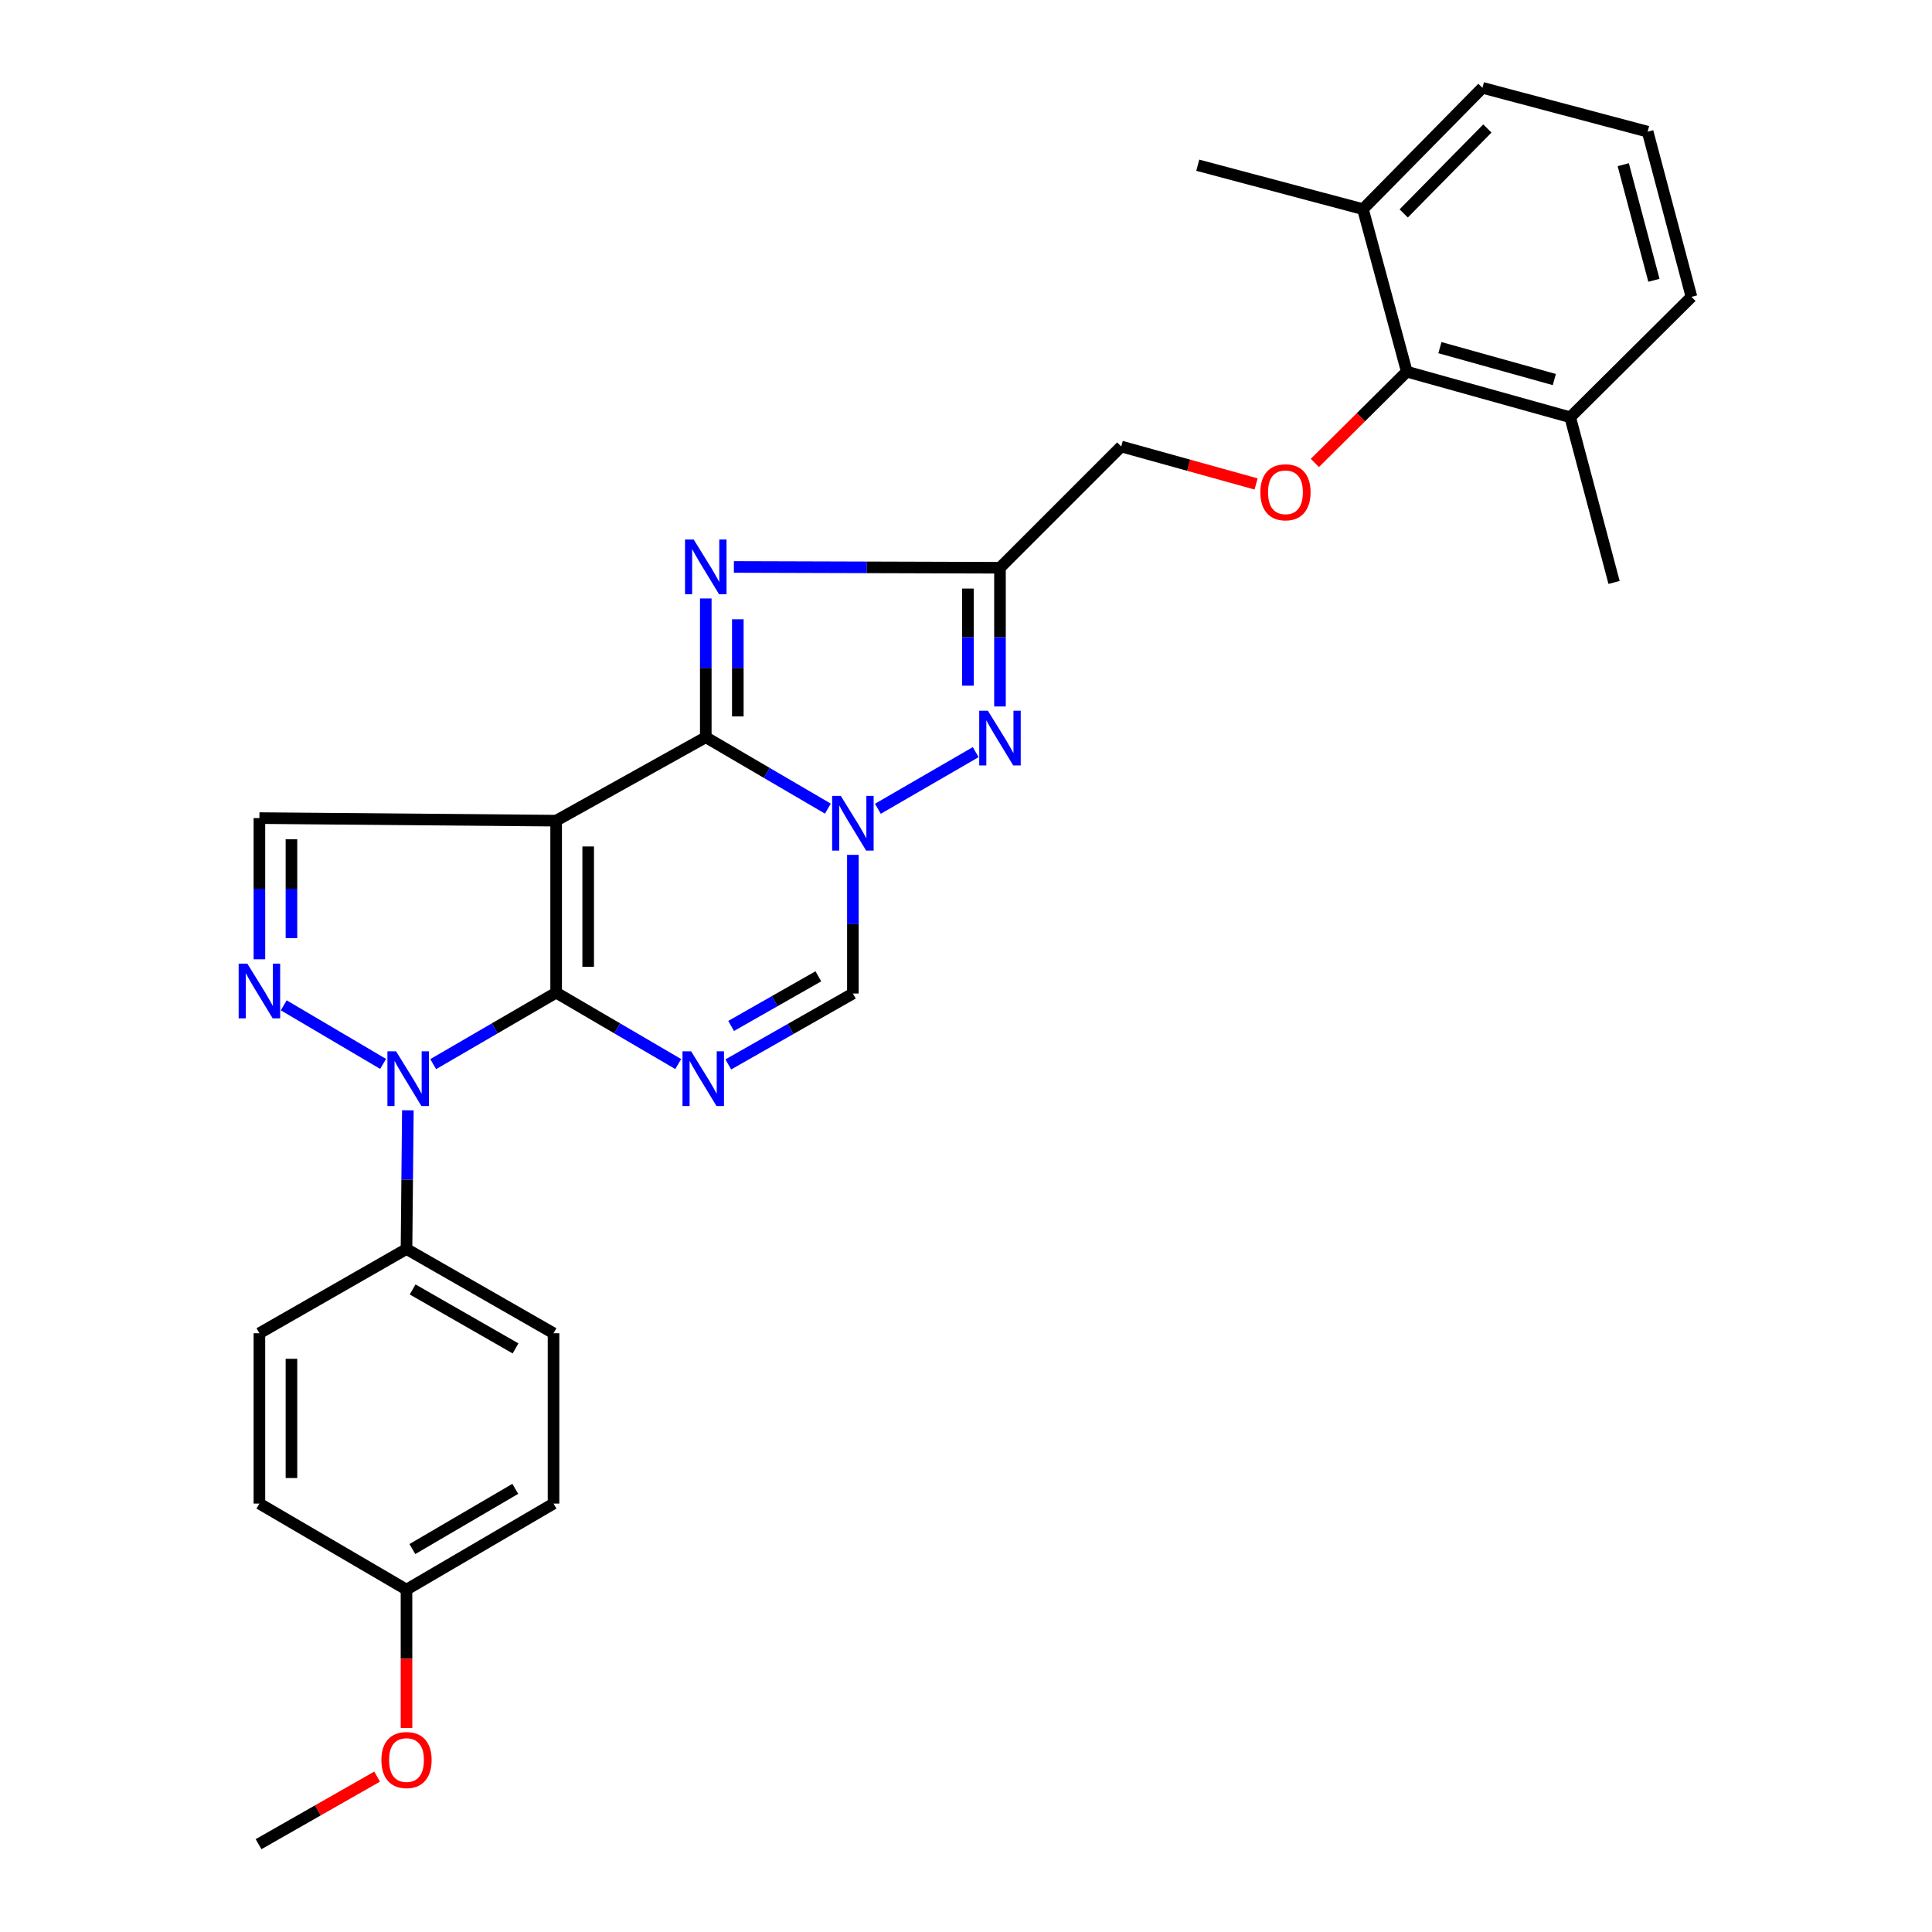 <?xml version='1.0' encoding='iso-8859-1'?>
<svg version='1.1' baseProfile='full'
              xmlns='http://www.w3.org/2000/svg'
                      xmlns:rdkit='http://www.rdkit.org/xml'
                      xmlns:xlink='http://www.w3.org/1999/xlink'
                  xml:space='preserve'
width='1000px' height='1000px' viewBox='0 0 1000 1000'>
<!-- END OF HEADER -->
<rect style='opacity:1.0;fill:#FFFFFF;stroke:none' width='1000' height='1000' x='0' y='0'> </rect>
<path class='bond-0' d='M 287.859,513.792 L 287.859,424.775' style='fill:none;fill-rule:evenodd;stroke:#000000;stroke-width:6px;stroke-linecap:butt;stroke-linejoin:miter;stroke-opacity:1' />
<path class='bond-0' d='M 304.442,500.439 L 304.442,438.128' style='fill:none;fill-rule:evenodd;stroke:#000000;stroke-width:6px;stroke-linecap:butt;stroke-linejoin:miter;stroke-opacity:1' />
<path class='bond-3' d='M 287.859,513.792 L 319.454,532.274' style='fill:none;fill-rule:evenodd;stroke:#000000;stroke-width:6px;stroke-linecap:butt;stroke-linejoin:miter;stroke-opacity:1' />
<path class='bond-3' d='M 319.454,532.274 L 351.05,550.756' style='fill:none;fill-rule:evenodd;stroke:#0000FF;stroke-width:6px;stroke-linecap:butt;stroke-linejoin:miter;stroke-opacity:1' />
<path class='bond-4' d='M 287.859,513.792 L 256.042,532.293' style='fill:none;fill-rule:evenodd;stroke:#000000;stroke-width:6px;stroke-linecap:butt;stroke-linejoin:miter;stroke-opacity:1' />
<path class='bond-4' d='M 256.042,532.293 L 224.225,550.795' style='fill:none;fill-rule:evenodd;stroke:#0000FF;stroke-width:6px;stroke-linecap:butt;stroke-linejoin:miter;stroke-opacity:1' />
<path class='bond-1' d='M 287.859,424.775 L 365.313,381.594' style='fill:none;fill-rule:evenodd;stroke:#000000;stroke-width:6px;stroke-linecap:butt;stroke-linejoin:miter;stroke-opacity:1' />
<path class='bond-10' d='M 287.859,424.775 L 134.267,423.449' style='fill:none;fill-rule:evenodd;stroke:#000000;stroke-width:6px;stroke-linecap:butt;stroke-linejoin:miter;stroke-opacity:1' />
<path class='bond-5' d='M 365.313,381.594 L 365.313,345.682' style='fill:none;fill-rule:evenodd;stroke:#000000;stroke-width:6px;stroke-linecap:butt;stroke-linejoin:miter;stroke-opacity:1' />
<path class='bond-5' d='M 365.313,345.682 L 365.313,309.771' style='fill:none;fill-rule:evenodd;stroke:#0000FF;stroke-width:6px;stroke-linecap:butt;stroke-linejoin:miter;stroke-opacity:1' />
<path class='bond-5' d='M 381.896,370.82 L 381.896,345.682' style='fill:none;fill-rule:evenodd;stroke:#000000;stroke-width:6px;stroke-linecap:butt;stroke-linejoin:miter;stroke-opacity:1' />
<path class='bond-5' d='M 381.896,345.682 L 381.896,320.544' style='fill:none;fill-rule:evenodd;stroke:#0000FF;stroke-width:6px;stroke-linecap:butt;stroke-linejoin:miter;stroke-opacity:1' />
<path class='bond-30' d='M 365.313,381.594 L 396.909,400.068' style='fill:none;fill-rule:evenodd;stroke:#000000;stroke-width:6px;stroke-linecap:butt;stroke-linejoin:miter;stroke-opacity:1' />
<path class='bond-30' d='M 396.909,400.068 L 428.505,418.542' style='fill:none;fill-rule:evenodd;stroke:#0000FF;stroke-width:6px;stroke-linecap:butt;stroke-linejoin:miter;stroke-opacity:1' />
<path class='bond-2' d='M 441.45,442.474 L 441.45,478.359' style='fill:none;fill-rule:evenodd;stroke:#0000FF;stroke-width:6px;stroke-linecap:butt;stroke-linejoin:miter;stroke-opacity:1' />
<path class='bond-2' d='M 441.45,478.359 L 441.45,514.243' style='fill:none;fill-rule:evenodd;stroke:#000000;stroke-width:6px;stroke-linecap:butt;stroke-linejoin:miter;stroke-opacity:1' />
<path class='bond-7' d='M 454.389,418.621 L 505.021,389.31' style='fill:none;fill-rule:evenodd;stroke:#0000FF;stroke-width:6px;stroke-linecap:butt;stroke-linejoin:miter;stroke-opacity:1' />
<path class='bond-9' d='M 376.964,550.947 L 409.207,532.595' style='fill:none;fill-rule:evenodd;stroke:#0000FF;stroke-width:6px;stroke-linecap:butt;stroke-linejoin:miter;stroke-opacity:1' />
<path class='bond-9' d='M 409.207,532.595 L 441.45,514.243' style='fill:none;fill-rule:evenodd;stroke:#000000;stroke-width:6px;stroke-linecap:butt;stroke-linejoin:miter;stroke-opacity:1' />
<path class='bond-9' d='M 378.433,531.029 L 401.003,518.183' style='fill:none;fill-rule:evenodd;stroke:#0000FF;stroke-width:6px;stroke-linecap:butt;stroke-linejoin:miter;stroke-opacity:1' />
<path class='bond-9' d='M 401.003,518.183 L 423.574,505.336' style='fill:none;fill-rule:evenodd;stroke:#000000;stroke-width:6px;stroke-linecap:butt;stroke-linejoin:miter;stroke-opacity:1' />
<path class='bond-6' d='M 198.296,550.678 L 146.866,520.354' style='fill:none;fill-rule:evenodd;stroke:#0000FF;stroke-width:6px;stroke-linecap:butt;stroke-linejoin:miter;stroke-opacity:1' />
<path class='bond-13' d='M 211.11,574.692 L 210.757,610.59' style='fill:none;fill-rule:evenodd;stroke:#0000FF;stroke-width:6px;stroke-linecap:butt;stroke-linejoin:miter;stroke-opacity:1' />
<path class='bond-13' d='M 210.757,610.59 L 210.404,646.488' style='fill:none;fill-rule:evenodd;stroke:#000000;stroke-width:6px;stroke-linecap:butt;stroke-linejoin:miter;stroke-opacity:1' />
<path class='bond-8' d='M 379.86,293.45 L 448.723,293.658' style='fill:none;fill-rule:evenodd;stroke:#0000FF;stroke-width:6px;stroke-linecap:butt;stroke-linejoin:miter;stroke-opacity:1' />
<path class='bond-8' d='M 448.723,293.658 L 517.587,293.867' style='fill:none;fill-rule:evenodd;stroke:#000000;stroke-width:6px;stroke-linecap:butt;stroke-linejoin:miter;stroke-opacity:1' />
<path class='bond-29' d='M 134.267,496.529 L 134.267,459.989' style='fill:none;fill-rule:evenodd;stroke:#0000FF;stroke-width:6px;stroke-linecap:butt;stroke-linejoin:miter;stroke-opacity:1' />
<path class='bond-29' d='M 134.267,459.989 L 134.267,423.449' style='fill:none;fill-rule:evenodd;stroke:#000000;stroke-width:6px;stroke-linecap:butt;stroke-linejoin:miter;stroke-opacity:1' />
<path class='bond-29' d='M 150.851,485.567 L 150.851,459.989' style='fill:none;fill-rule:evenodd;stroke:#0000FF;stroke-width:6px;stroke-linecap:butt;stroke-linejoin:miter;stroke-opacity:1' />
<path class='bond-29' d='M 150.851,459.989 L 150.851,434.411' style='fill:none;fill-rule:evenodd;stroke:#000000;stroke-width:6px;stroke-linecap:butt;stroke-linejoin:miter;stroke-opacity:1' />
<path class='bond-32' d='M 517.587,365.672 L 517.587,329.769' style='fill:none;fill-rule:evenodd;stroke:#0000FF;stroke-width:6px;stroke-linecap:butt;stroke-linejoin:miter;stroke-opacity:1' />
<path class='bond-32' d='M 517.587,329.769 L 517.587,293.867' style='fill:none;fill-rule:evenodd;stroke:#000000;stroke-width:6px;stroke-linecap:butt;stroke-linejoin:miter;stroke-opacity:1' />
<path class='bond-32' d='M 501.003,354.901 L 501.003,329.769' style='fill:none;fill-rule:evenodd;stroke:#0000FF;stroke-width:6px;stroke-linecap:butt;stroke-linejoin:miter;stroke-opacity:1' />
<path class='bond-32' d='M 501.003,329.769 L 501.003,304.637' style='fill:none;fill-rule:evenodd;stroke:#000000;stroke-width:6px;stroke-linecap:butt;stroke-linejoin:miter;stroke-opacity:1' />
<path class='bond-14' d='M 517.587,293.867 L 580.346,231.107' style='fill:none;fill-rule:evenodd;stroke:#000000;stroke-width:6px;stroke-linecap:butt;stroke-linejoin:miter;stroke-opacity:1' />
<path class='bond-11' d='M 728.151,192.375 L 704.359,215.996' style='fill:none;fill-rule:evenodd;stroke:#000000;stroke-width:6px;stroke-linecap:butt;stroke-linejoin:miter;stroke-opacity:1' />
<path class='bond-11' d='M 704.359,215.996 L 680.567,239.617' style='fill:none;fill-rule:evenodd;stroke:#FF0000;stroke-width:6px;stroke-linecap:butt;stroke-linejoin:miter;stroke-opacity:1' />
<path class='bond-15' d='M 728.151,192.375 L 812.746,215.97' style='fill:none;fill-rule:evenodd;stroke:#000000;stroke-width:6px;stroke-linecap:butt;stroke-linejoin:miter;stroke-opacity:1' />
<path class='bond-15' d='M 745.296,179.941 L 804.512,196.457' style='fill:none;fill-rule:evenodd;stroke:#000000;stroke-width:6px;stroke-linecap:butt;stroke-linejoin:miter;stroke-opacity:1' />
<path class='bond-16' d='M 728.151,192.375 L 705.46,108.251' style='fill:none;fill-rule:evenodd;stroke:#000000;stroke-width:6px;stroke-linecap:butt;stroke-linejoin:miter;stroke-opacity:1' />
<path class='bond-12' d='M 650.149,250.497 L 615.248,240.802' style='fill:none;fill-rule:evenodd;stroke:#FF0000;stroke-width:6px;stroke-linecap:butt;stroke-linejoin:miter;stroke-opacity:1' />
<path class='bond-12' d='M 615.248,240.802 L 580.346,231.107' style='fill:none;fill-rule:evenodd;stroke:#000000;stroke-width:6px;stroke-linecap:butt;stroke-linejoin:miter;stroke-opacity:1' />
<path class='bond-17' d='M 210.404,646.488 L 286.504,690.084' style='fill:none;fill-rule:evenodd;stroke:#000000;stroke-width:6px;stroke-linecap:butt;stroke-linejoin:miter;stroke-opacity:1' />
<path class='bond-17' d='M 213.576,667.417 L 266.846,697.934' style='fill:none;fill-rule:evenodd;stroke:#000000;stroke-width:6px;stroke-linecap:butt;stroke-linejoin:miter;stroke-opacity:1' />
<path class='bond-18' d='M 210.404,646.488 L 134.267,690.084' style='fill:none;fill-rule:evenodd;stroke:#000000;stroke-width:6px;stroke-linecap:butt;stroke-linejoin:miter;stroke-opacity:1' />
<path class='bond-25' d='M 812.746,215.97 L 875.496,153.653' style='fill:none;fill-rule:evenodd;stroke:#000000;stroke-width:6px;stroke-linecap:butt;stroke-linejoin:miter;stroke-opacity:1' />
<path class='bond-26' d='M 812.746,215.97 L 835.438,301.467' style='fill:none;fill-rule:evenodd;stroke:#000000;stroke-width:6px;stroke-linecap:butt;stroke-linejoin:miter;stroke-opacity:1' />
<path class='bond-24' d='M 705.46,108.251 L 767.316,45.455' style='fill:none;fill-rule:evenodd;stroke:#000000;stroke-width:6px;stroke-linecap:butt;stroke-linejoin:miter;stroke-opacity:1' />
<path class='bond-24' d='M 726.553,110.469 L 769.852,66.512' style='fill:none;fill-rule:evenodd;stroke:#000000;stroke-width:6px;stroke-linecap:butt;stroke-linejoin:miter;stroke-opacity:1' />
<path class='bond-27' d='M 705.46,108.251 L 619.962,85.522' style='fill:none;fill-rule:evenodd;stroke:#000000;stroke-width:6px;stroke-linecap:butt;stroke-linejoin:miter;stroke-opacity:1' />
<path class='bond-21' d='M 286.504,690.084 L 286.504,778.253' style='fill:none;fill-rule:evenodd;stroke:#000000;stroke-width:6px;stroke-linecap:butt;stroke-linejoin:miter;stroke-opacity:1' />
<path class='bond-20' d='M 134.267,690.084 L 134.267,778.253' style='fill:none;fill-rule:evenodd;stroke:#000000;stroke-width:6px;stroke-linecap:butt;stroke-linejoin:miter;stroke-opacity:1' />
<path class='bond-20' d='M 150.851,703.31 L 150.851,765.028' style='fill:none;fill-rule:evenodd;stroke:#000000;stroke-width:6px;stroke-linecap:butt;stroke-linejoin:miter;stroke-opacity:1' />
<path class='bond-19' d='M 210.404,822.78 L 134.267,778.253' style='fill:none;fill-rule:evenodd;stroke:#000000;stroke-width:6px;stroke-linecap:butt;stroke-linejoin:miter;stroke-opacity:1' />
<path class='bond-22' d='M 210.404,822.78 L 210.404,858.585' style='fill:none;fill-rule:evenodd;stroke:#000000;stroke-width:6px;stroke-linecap:butt;stroke-linejoin:miter;stroke-opacity:1' />
<path class='bond-22' d='M 210.404,858.585 L 210.404,894.389' style='fill:none;fill-rule:evenodd;stroke:#FF0000;stroke-width:6px;stroke-linecap:butt;stroke-linejoin:miter;stroke-opacity:1' />
<path class='bond-31' d='M 210.404,822.78 L 286.504,778.253' style='fill:none;fill-rule:evenodd;stroke:#000000;stroke-width:6px;stroke-linecap:butt;stroke-linejoin:miter;stroke-opacity:1' />
<path class='bond-31' d='M 213.444,801.788 L 266.714,770.619' style='fill:none;fill-rule:evenodd;stroke:#000000;stroke-width:6px;stroke-linecap:butt;stroke-linejoin:miter;stroke-opacity:1' />
<path class='bond-28' d='M 195.201,919.575 L 164.513,937.06' style='fill:none;fill-rule:evenodd;stroke:#FF0000;stroke-width:6px;stroke-linecap:butt;stroke-linejoin:miter;stroke-opacity:1' />
<path class='bond-28' d='M 164.513,937.06 L 133.825,954.545' style='fill:none;fill-rule:evenodd;stroke:#000000;stroke-width:6px;stroke-linecap:butt;stroke-linejoin:miter;stroke-opacity:1' />
<path class='bond-23' d='M 852.814,68.156 L 767.316,45.455' style='fill:none;fill-rule:evenodd;stroke:#000000;stroke-width:6px;stroke-linecap:butt;stroke-linejoin:miter;stroke-opacity:1' />
<path class='bond-33' d='M 852.814,68.156 L 875.496,153.653' style='fill:none;fill-rule:evenodd;stroke:#000000;stroke-width:6px;stroke-linecap:butt;stroke-linejoin:miter;stroke-opacity:1' />
<path class='bond-33' d='M 840.187,85.233 L 856.065,145.081' style='fill:none;fill-rule:evenodd;stroke:#000000;stroke-width:6px;stroke-linecap:butt;stroke-linejoin:miter;stroke-opacity:1' />
<path  class='atom-3' d='M 435.19 411.951
L 444.47 426.951
Q 445.39 428.431, 446.87 431.111
Q 448.35 433.791, 448.43 433.951
L 448.43 411.951
L 452.19 411.951
L 452.19 440.271
L 448.31 440.271
L 438.35 423.871
Q 437.19 421.951, 435.95 419.751
Q 434.75 417.551, 434.39 416.871
L 434.39 440.271
L 430.71 440.271
L 430.71 411.951
L 435.19 411.951
' fill='#0000FF'/>
<path  class='atom-4' d='M 357.735 544.168
L 367.015 559.168
Q 367.935 560.648, 369.415 563.328
Q 370.895 566.008, 370.975 566.168
L 370.975 544.168
L 374.735 544.168
L 374.735 572.488
L 370.855 572.488
L 360.895 556.088
Q 359.735 554.168, 358.495 551.968
Q 357.295 549.768, 356.935 549.088
L 356.935 572.488
L 353.255 572.488
L 353.255 544.168
L 357.735 544.168
' fill='#0000FF'/>
<path  class='atom-5' d='M 205.01 544.168
L 214.29 559.168
Q 215.21 560.648, 216.69 563.328
Q 218.17 566.008, 218.25 566.168
L 218.25 544.168
L 222.01 544.168
L 222.01 572.488
L 218.13 572.488
L 208.17 556.088
Q 207.01 554.168, 205.77 551.968
Q 204.57 549.768, 204.21 549.088
L 204.21 572.488
L 200.53 572.488
L 200.53 544.168
L 205.01 544.168
' fill='#0000FF'/>
<path  class='atom-6' d='M 359.053 279.246
L 368.333 294.246
Q 369.253 295.726, 370.733 298.406
Q 372.213 301.086, 372.293 301.246
L 372.293 279.246
L 376.053 279.246
L 376.053 307.566
L 372.173 307.566
L 362.213 291.166
Q 361.053 289.246, 359.813 287.046
Q 358.613 284.846, 358.253 284.166
L 358.253 307.566
L 354.573 307.566
L 354.573 279.246
L 359.053 279.246
' fill='#0000FF'/>
<path  class='atom-7' d='M 128.007 498.766
L 137.287 513.766
Q 138.207 515.246, 139.687 517.926
Q 141.167 520.606, 141.247 520.766
L 141.247 498.766
L 145.007 498.766
L 145.007 527.086
L 141.127 527.086
L 131.167 510.686
Q 130.007 508.766, 128.767 506.566
Q 127.567 504.366, 127.207 503.686
L 127.207 527.086
L 123.527 527.086
L 123.527 498.766
L 128.007 498.766
' fill='#0000FF'/>
<path  class='atom-8' d='M 511.327 367.876
L 520.607 382.876
Q 521.527 384.356, 523.007 387.036
Q 524.487 389.716, 524.567 389.876
L 524.567 367.876
L 528.327 367.876
L 528.327 396.196
L 524.447 396.196
L 514.487 379.796
Q 513.327 377.876, 512.087 375.676
Q 510.887 373.476, 510.527 372.796
L 510.527 396.196
L 506.847 396.196
L 506.847 367.876
L 511.327 367.876
' fill='#0000FF'/>
<path  class='atom-13' d='M 652.355 254.8
Q 652.355 248, 655.715 244.2
Q 659.075 240.4, 665.355 240.4
Q 671.635 240.4, 674.995 244.2
Q 678.355 248, 678.355 254.8
Q 678.355 261.68, 674.955 265.6
Q 671.555 269.48, 665.355 269.48
Q 659.115 269.48, 655.715 265.6
Q 652.355 261.72, 652.355 254.8
M 665.355 266.28
Q 669.675 266.28, 671.995 263.4
Q 674.355 260.48, 674.355 254.8
Q 674.355 249.24, 671.995 246.44
Q 669.675 243.6, 665.355 243.6
Q 661.035 243.6, 658.675 246.4
Q 656.355 249.2, 656.355 254.8
Q 656.355 260.52, 658.675 263.4
Q 661.035 266.28, 665.355 266.28
' fill='#FF0000'/>
<path  class='atom-23' d='M 197.404 910.992
Q 197.404 904.192, 200.764 900.392
Q 204.124 896.592, 210.404 896.592
Q 216.684 896.592, 220.044 900.392
Q 223.404 904.192, 223.404 910.992
Q 223.404 917.872, 220.004 921.792
Q 216.604 925.672, 210.404 925.672
Q 204.164 925.672, 200.764 921.792
Q 197.404 917.912, 197.404 910.992
M 210.404 922.472
Q 214.724 922.472, 217.044 919.592
Q 219.404 916.672, 219.404 910.992
Q 219.404 905.432, 217.044 902.632
Q 214.724 899.792, 210.404 899.792
Q 206.084 899.792, 203.724 902.592
Q 201.404 905.392, 201.404 910.992
Q 201.404 916.712, 203.724 919.592
Q 206.084 922.472, 210.404 922.472
' fill='#FF0000'/>
</svg>
